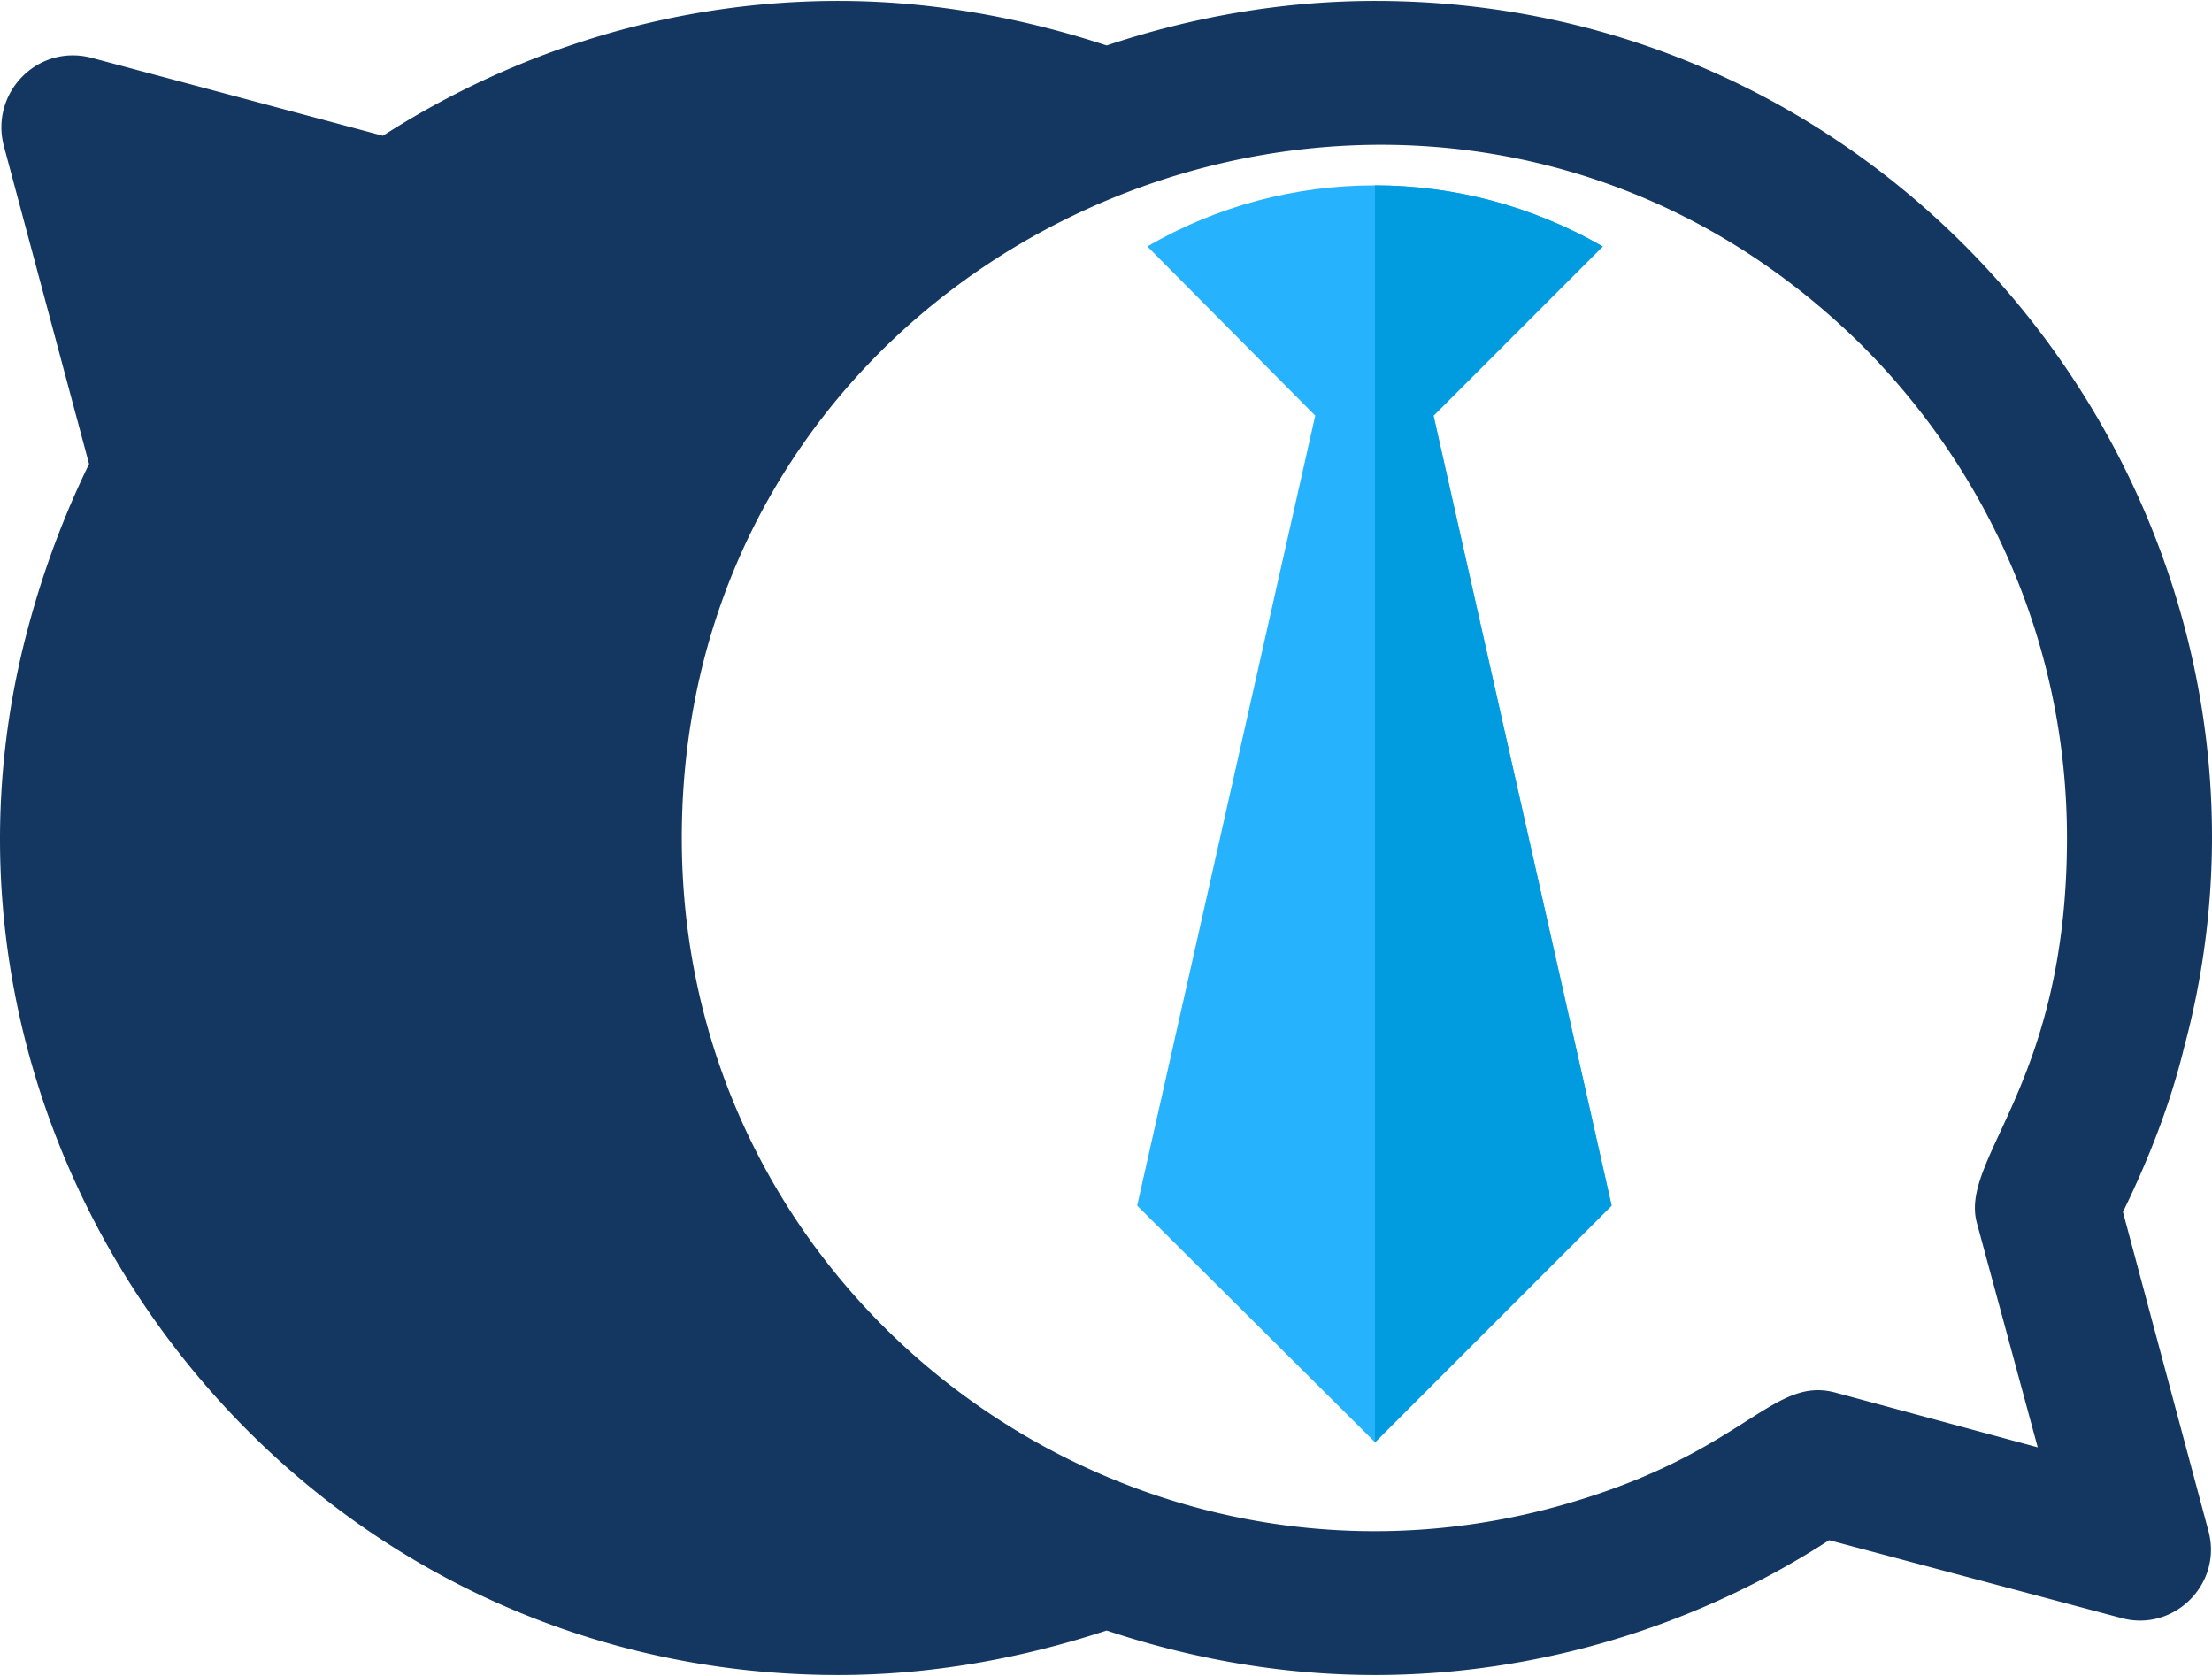 <svg xmlns="http://www.w3.org/2000/svg" viewBox="0 0 264 200"><path fill-rule="evenodd" clip-rule="evenodd" fill="#27B2FD" d="M191.282 29.409L171.091 49.6l21.253 94.274-28.237 28.237-28.388-28.237L156.972 49.6l-20.039-20.191c16.7-9.716 37.498-9.716 54.349 0z"/><path fill-rule="evenodd" clip-rule="evenodd" fill="#009CDF" d="M191.282 29.409L171.091 49.6l21.253 94.274-28.237 28.237V22.122c9.413 0 18.673 2.429 27.175 7.287z"/><path fill="#143761" d="M164.108.109c66.189 0 113.098 63.456 96.551 124.94-1.67 6.831-4.251 13.359-7.287 19.583l10.171 37.952c1.822 6.376-4.099 12.297-10.475 10.475l-34.764-9.26c-15.94 10.323-34.916 16.092-54.196 16.092-11.234 0-22.012-1.973-32.032-5.313-10.171 3.34-20.95 5.313-32.032 5.313-66.341 0-113.25-63.456-96.703-124.939a108.103 108.103 0 017.287-19.584L.457 17.416C-1.213 11.04 4.556 5.119 11.083 6.941l34.613 9.26C61.788 5.878 80.612.109 100.044.109c11.082 0 21.861 1.974 32.032 5.313C142.095 2.083 152.874.109 164.108.109zm58.446 41.444C170.635-10.366 81.371 26.524 81.371 100c0 56.321 54.955 95.64 107.785 78.789 19.28-6.073 22.62-14.574 29.906-12.6l24.138 6.528-7.287-26.87c-1.974-7.742 10.778-16.547 10.778-45.847.001-22.771-9.259-43.417-24.137-58.447z"/></svg>